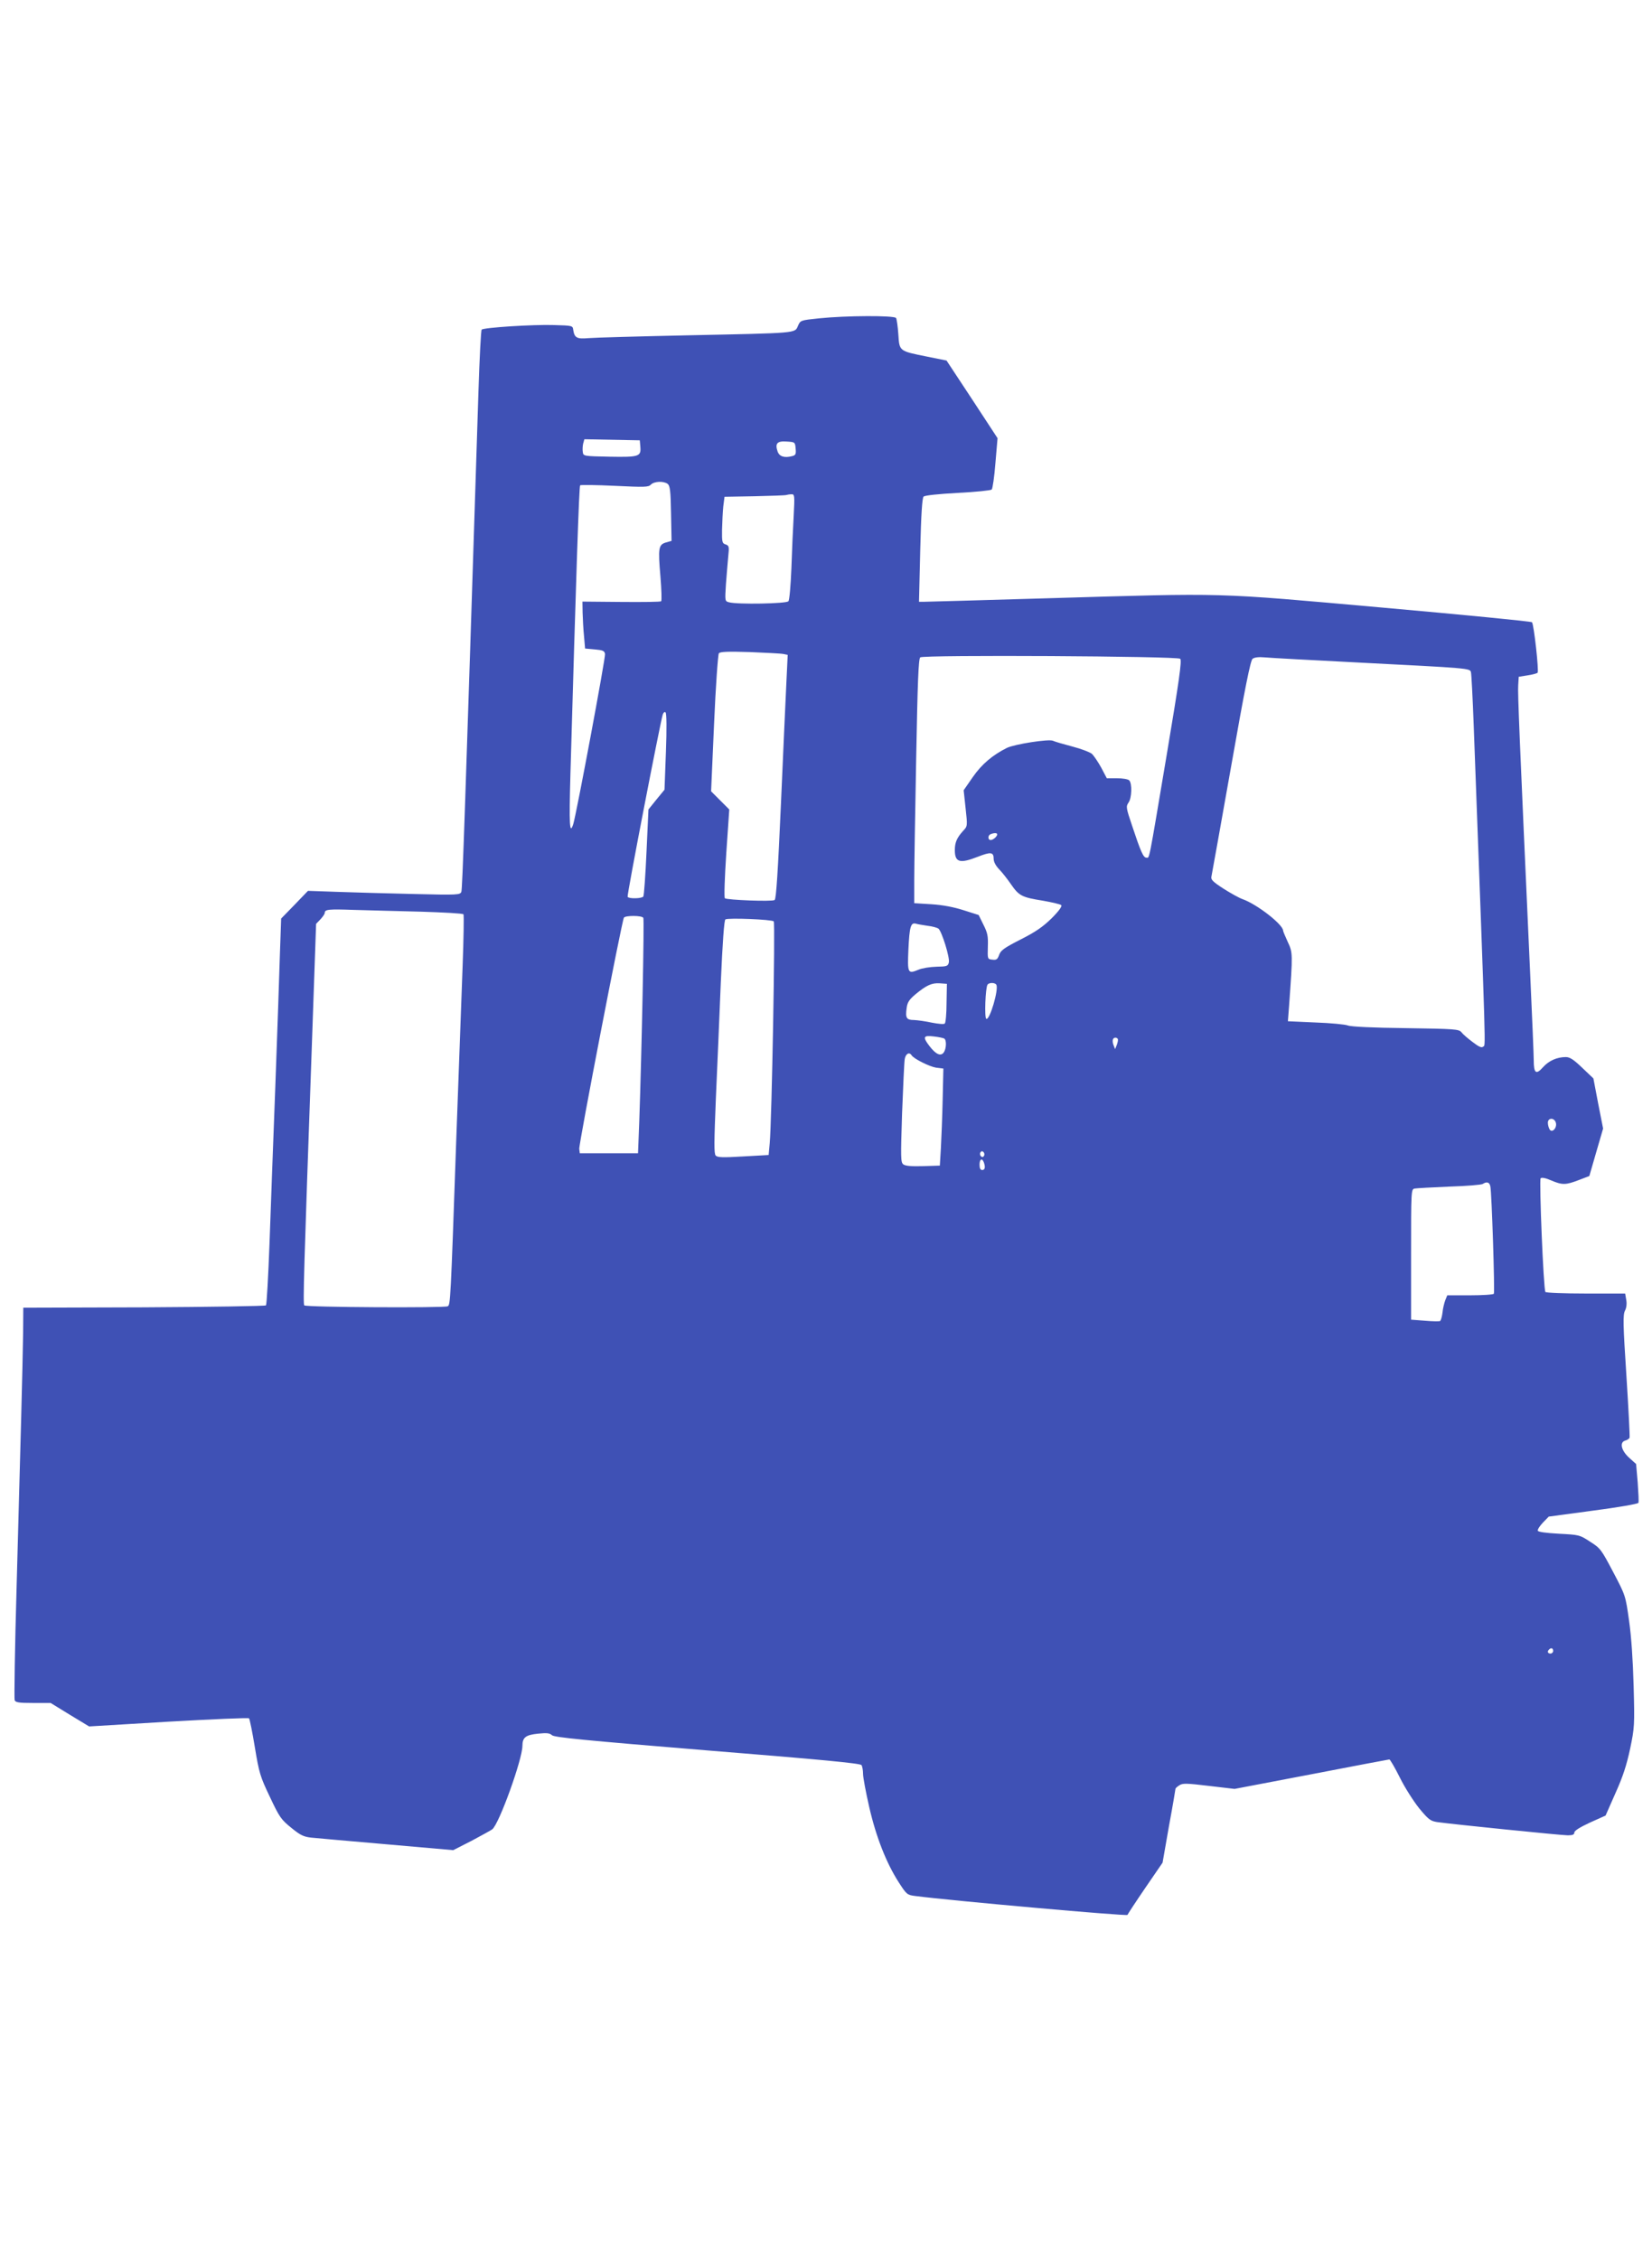 <?xml version="1.0" standalone="no"?>
<!DOCTYPE svg PUBLIC "-//W3C//DTD SVG 20010904//EN"
 "http://www.w3.org/TR/2001/REC-SVG-20010904/DTD/svg10.dtd">
<svg version="1.0" xmlns="http://www.w3.org/2000/svg"
 width="936pt" height="1280pt" viewBox="0 0 936 1280"
 preserveAspectRatio="xMidYMid meet">
<g transform="translate(0,1280) scale(0.1,-0.1)"
fill="#3f51b5" stroke="none">
<path d="M4640 10996 c-105 -11 -105 -11 -119 -43 -18 -42 1 -40 -621 -53
-278 -6 -532 -13 -566 -16 -66 -6 -79 2 -86 46 -3 25 -5 25 -108 28 -117 4
-400 -14 -411 -26 -4 -4 -12 -160 -18 -347 -78 -2441 -91 -2819 -97 -2838 -6
-18 -19 -19 -267 -13 -144 3 -338 9 -432 12 l-170 6 -76 -79 -76 -78 -7 -200
c-3 -110 -15 -447 -26 -750 -12 -302 -26 -704 -33 -892 -7 -188 -16 -345 -20
-350 -5 -4 -316 -9 -692 -11 l-683 -2 -1 -143 c-1 -78 -6 -295 -11 -482 -5
-187 -17 -620 -26 -961 -10 -342 -14 -629 -11 -638 5 -13 23 -16 105 -16 l99
0 109 -67 109 -66 449 27 c248 14 453 23 457 19 4 -5 19 -78 33 -164 24 -145
30 -166 85 -281 54 -115 64 -129 121 -175 51 -42 70 -51 113 -56 29 -3 221
-20 429 -38 l376 -33 104 53 c56 30 109 59 117 65 39 30 171 397 171 473 0 48
19 62 88 69 49 5 66 4 80 -9 14 -12 186 -29 881 -86 635 -51 866 -73 872 -83
5 -7 9 -30 9 -50 0 -20 16 -105 35 -188 39 -170 97 -317 167 -426 45 -70 48
-72 95 -78 209 -27 1198 -115 1201 -107 2 5 47 74 101 153 l98 143 36 206 c21
113 37 209 37 212 0 4 10 13 23 21 19 12 41 11 167 -4 l145 -17 435 83 c239
46 438 84 442 84 4 0 31 -46 59 -102 28 -57 78 -135 110 -175 53 -64 64 -72
102 -78 93 -13 705 -75 740 -75 27 0 37 4 37 16 0 10 32 30 88 56 l89 40 56
127 c42 93 63 158 83 251 25 120 26 134 20 355 -4 147 -13 282 -26 372 -20
142 -20 142 -90 275 -67 127 -72 135 -131 172 -59 39 -63 39 -177 45 -72 4
-117 10 -119 17 -2 7 11 27 29 46 l33 34 252 34 c139 18 254 38 256 44 3 6 0
58 -4 116 l-9 104 -40 36 c-45 41 -55 88 -21 97 11 3 21 10 24 16 2 7 -6 165
-18 352 -19 291 -20 344 -8 368 9 17 11 41 7 62 l-6 35 -224 0 c-122 0 -225 4
-228 9 -11 18 -36 635 -27 644 6 6 28 2 60 -12 63 -27 83 -26 156 2 l60 23 39
135 39 134 -28 142 -27 142 -63 60 c-48 46 -70 61 -93 61 -50 0 -96 -20 -130
-58 -39 -44 -52 -34 -52 40 0 26 -9 245 -20 485 -62 1369 -71 1594 -68 1639
l3 49 50 8 c28 4 53 11 57 15 8 9 -21 274 -32 286 -5 5 -386 42 -847 83 -968
86 -868 83 -1893 53 -371 -11 -688 -20 -704 -20 l-29 0 7 293 c5 204 11 295
19 303 7 7 85 15 195 21 100 5 186 14 191 19 5 5 15 72 21 150 l12 141 -144
220 -145 220 -109 22 c-160 32 -158 30 -164 126 -3 44 -9 86 -13 93 -10 15
-284 14 -437 -2z m-1012 -727 c5 -56 -7 -60 -174 -57 -148 3 -149 3 -152 27
-2 12 -1 34 2 47 l7 25 157 -3 157 -3 3 -36z m880 -11 c3 -32 0 -38 -21 -43
-43 -11 -71 -2 -81 26 -16 46 -3 61 51 57 47 -3 48 -3 51 -40z m-725 -200 c13
-11 17 -38 19 -168 l3 -155 -32 -9 c-42 -13 -45 -31 -31 -194 6 -73 8 -135 4
-139 -3 -4 -105 -5 -226 -4 l-220 2 1 -63 c1 -35 4 -94 8 -133 l6 -70 55 -5
c46 -4 55 -8 58 -26 3 -23 -162 -906 -180 -964 -21 -65 -24 -3 -16 285 32
1120 49 1630 55 1635 5 3 93 2 196 -3 169 -8 191 -8 205 7 19 19 72 21 95 4z
m714 -180 c-4 -68 -10 -202 -13 -298 -4 -96 -11 -181 -17 -187 -10 -14 -289
-19 -336 -6 -24 6 -24 7 -18 102 4 53 10 124 13 157 6 57 5 62 -15 69 -19 6
-21 13 -20 83 1 42 4 102 7 132 l7 55 170 3 c94 2 175 5 180 7 6 2 19 4 29 4
18 1 19 -5 13 -121z m-58 -784 l24 -5 -7 -147 c-4 -81 -18 -392 -31 -691 -17
-382 -27 -546 -36 -551 -14 -10 -271 0 -282 10 -5 4 -1 119 8 255 l17 248 -52
52 -51 51 17 385 c9 211 22 390 27 397 7 9 48 11 176 7 91 -4 177 -8 190 -11z
m2248 -27 c10 -10 -6 -124 -77 -547 -105 -624 -96 -580 -115 -580 -17 0 -32
34 -81 182 -34 100 -35 108 -20 130 19 26 21 109 4 126 -7 7 -38 12 -69 12
l-58 0 -31 59 c-18 33 -42 68 -53 79 -12 10 -62 29 -112 42 -49 13 -98 27
-108 32 -23 12 -219 -19 -262 -40 -82 -41 -143 -93 -193 -165 l-52 -75 11
-102 c11 -101 11 -102 -14 -128 -35 -39 -47 -65 -47 -109 0 -70 28 -78 130
-38 74 29 90 27 90 -12 0 -17 12 -39 31 -59 18 -18 48 -57 68 -86 45 -65 62
-73 181 -92 51 -9 98 -20 103 -25 6 -6 -13 -33 -54 -74 -49 -48 -90 -77 -175
-120 -94 -48 -114 -62 -123 -88 -9 -25 -15 -30 -38 -27 -28 3 -28 3 -26 73 2
59 -1 78 -25 125 l-27 55 -85 27 c-56 18 -119 30 -182 34 l-98 6 0 131 c0 73
5 384 11 692 8 432 13 562 23 570 20 15 1457 7 1473 -8z m1023 -22 c610 -31
618 -32 624 -53 3 -9 10 -147 16 -307 72 -1941 68 -1801 53 -1816 -8 -8 -24
-1 -59 26 -27 20 -56 45 -64 56 -14 17 -36 19 -315 23 -182 2 -311 8 -328 15
-15 6 -98 14 -184 17 l-156 7 7 91 c21 293 21 298 -8 359 -14 31 -26 59 -26
63 0 35 -148 150 -230 179 -20 7 -68 34 -109 60 -60 39 -72 51 -67 69 2 11 53
291 111 621 79 449 110 603 122 612 11 8 35 11 67 8 28 -3 274 -16 546 -30z
m-3937 -506 l-8 -214 -46 -56 -45 -56 -11 -241 c-6 -133 -14 -246 -18 -252 -7
-12 -82 -14 -89 -2 -5 8 184 984 199 1033 5 13 11 17 16 12 6 -6 7 -92 2 -224z
m1877 -467 c0 -12 -23 -32 -37 -32 -17 0 -17 27 0 33 19 8 37 8 37 -1z m-3267
-438 c130 -4 240 -10 243 -15 3 -5 1 -139 -5 -297 -6 -158 -22 -600 -36 -982
-32 -922 -33 -932 -48 -942 -15 -10 -803 -6 -813 5 -8 8 -2 206 42 1447 l25
715 24 25 c14 15 25 31 25 37 0 20 21 22 165 17 77 -2 247 -7 378 -10z m1262
-35 c6 -9 -9 -754 -23 -1154 l-7 -180 -165 0 -165 0 -3 25 c-3 26 241 1291
253 1310 8 13 102 13 110 -1z m739 -20 c9 -8 -11 -1135 -23 -1259 l-6 -65
-144 -8 c-116 -7 -146 -6 -156 5 -10 10 -9 77 1 323 8 171 20 467 28 659 10
227 19 352 26 356 15 10 263 0 274 -11z m871 -25 c28 -3 55 -11 62 -16 19 -15
66 -166 59 -192 -5 -21 -12 -23 -70 -24 -36 -1 -82 -8 -102 -17 -61 -25 -63
-21 -57 117 6 125 13 152 42 144 9 -3 39 -8 66 -12z m108 -438 c0 -59 -5 -112
-10 -116 -4 -5 -37 -2 -73 5 -36 8 -81 14 -101 15 -43 0 -50 11 -42 68 4 32
14 47 49 77 63 52 93 66 139 63 l40 -3 -2 -109z m282 104 c15 -25 -38 -205
-57 -193 -11 6 -5 174 7 193 8 13 42 13 50 0z m-295 -305 c14 -9 12 -58 -3
-79 -17 -23 -45 -11 -82 38 -38 50 -34 60 25 53 28 -3 55 -9 60 -12z m983 -2
c3 -5 0 -19 -5 -33 l-10 -25 -9 23 c-9 24 -5 42 11 42 5 0 11 -3 13 -7z
m-1168 -93 c13 -20 101 -64 139 -70 l41 -5 -4 -175 c-2 -96 -7 -220 -10 -275
l-6 -100 -95 -3 c-66 -2 -100 1 -112 10 -15 12 -15 37 -7 288 6 151 12 290 15
308 5 31 26 43 39 22z m3650 -381 c9 -29 -21 -62 -35 -39 -5 8 -10 25 -10 38
0 29 36 30 45 1z m-3240 -189 c-5 -8 -11 -8 -17 -2 -6 6 -7 16 -3 22 5 8 11 8
17 2 6 -6 7 -16 3 -22z m-1 -36 c10 -27 7 -44 -9 -44 -10 0 -15 10 -15 30 0
32 14 40 24 14z m2870 -136 c8 -35 26 -600 20 -609 -3 -5 -64 -9 -135 -9
l-129 0 -11 -27 c-6 -16 -14 -47 -16 -71 -3 -23 -9 -45 -14 -48 -4 -2 -43 -2
-86 2 l-78 6 0 370 c0 361 0 369 20 373 11 2 99 7 196 11 97 3 182 10 190 15
23 15 38 10 43 -13z m356 -2633 c0 -8 -7 -15 -15 -15 -16 0 -20 12 -8 23 11
12 23 8 23 -8z"/>
</g>
</svg>

